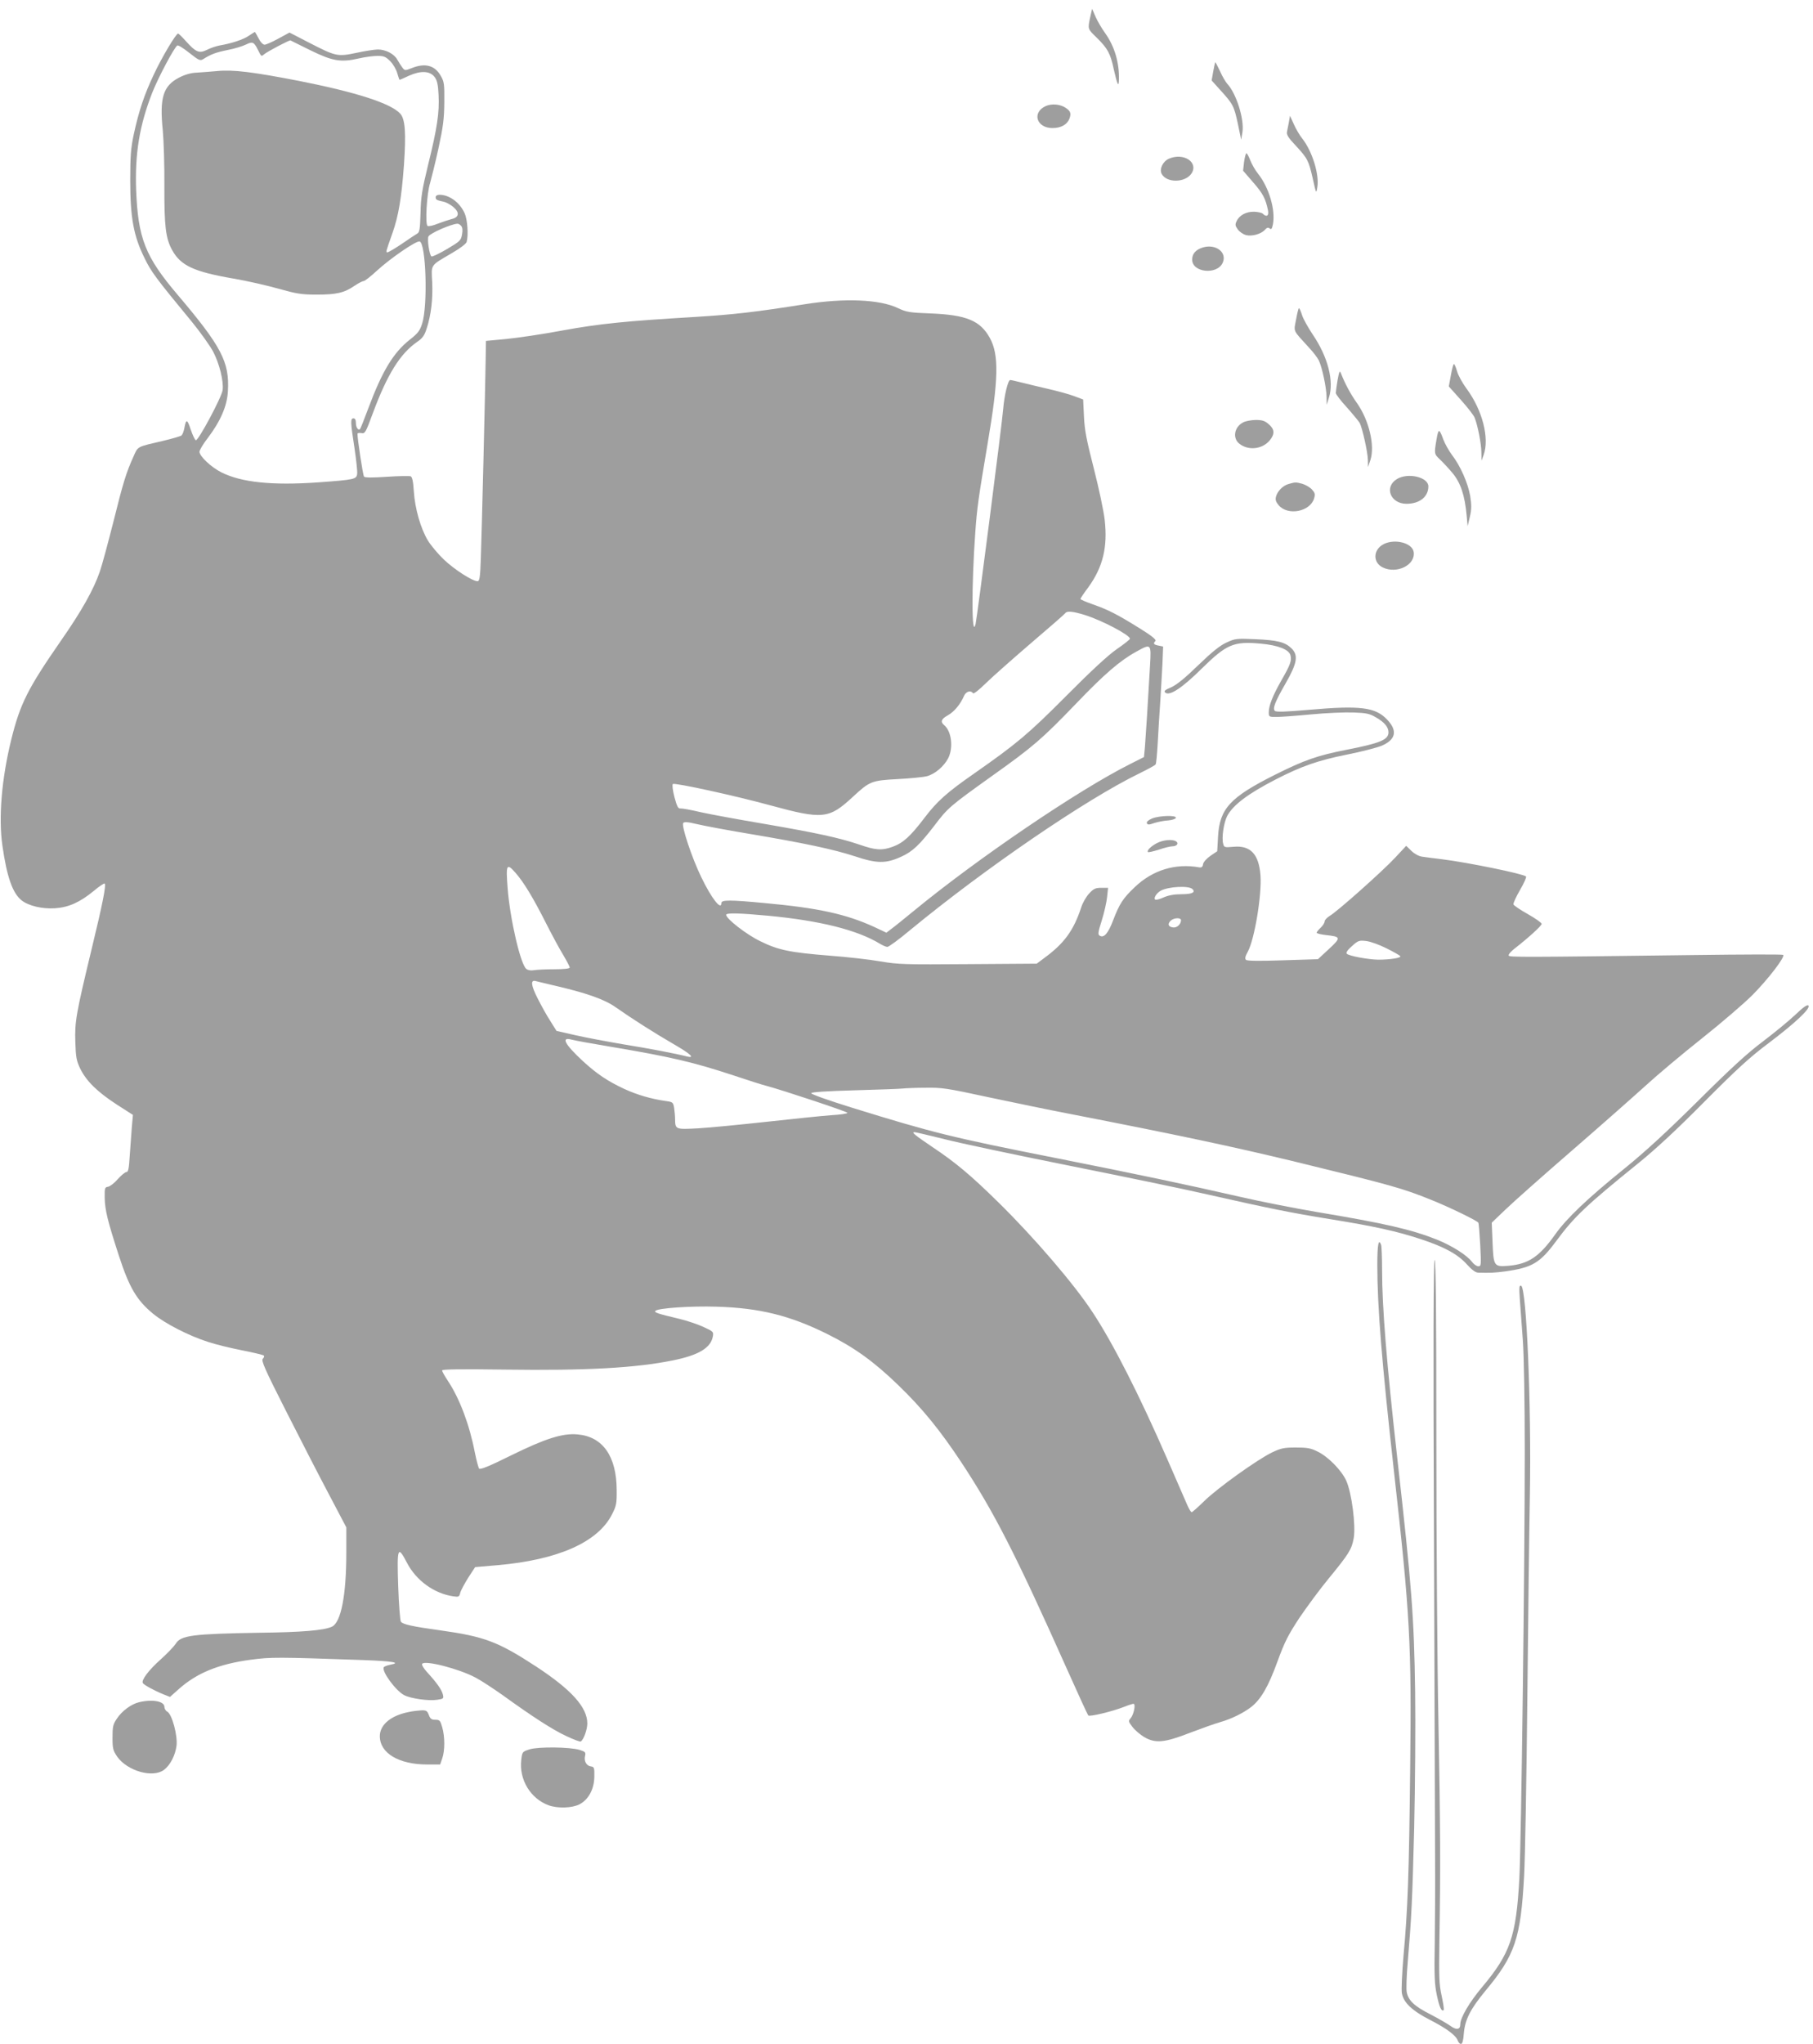 <?xml version="1.0" standalone="no"?>
<!DOCTYPE svg PUBLIC "-//W3C//DTD SVG 20010904//EN"
 "http://www.w3.org/TR/2001/REC-SVG-20010904/DTD/svg10.dtd">
<svg version="1.0" xmlns="http://www.w3.org/2000/svg"
 width="1136pt" height="1280pt" viewBox="0 0 1136 1280"
 preserveAspectRatio="xMidYMid meet">
<g transform="translate(0,1280) scale(0.1,-0.1)"
fill="#9e9e9e" stroke="none">
<path d="M6831 12692 c-16 -75 -16 -73 40 -127 70 -69 87 -100 108 -200 22
-97 31 -115 32 -64 3 106 -27 208 -86 291 -21 29 -48 75 -60 102 l-22 51 -12
-53z"/>
<path d="M1559 12576 c-35 -24 -108 -48 -184 -61 -21 -4 -57 -16 -78 -27 -49
-24 -69 -16 -132 54 -24 27 -46 48 -49 48 -13 0 -101 -147 -151 -254 -60 -126
-95 -230 -127 -378 -18 -85 -22 -135 -22 -288 0 -232 21 -348 89 -485 42 -87
70 -125 297 -400 53 -65 113 -149 133 -186 40 -76 67 -186 60 -242 -6 -45
-153 -319 -168 -314 -6 2 -20 32 -32 67 -22 67 -29 68 -40 8 -4 -21 -12 -41
-19 -46 -6 -4 -56 -19 -111 -32 -171 -40 -159 -33 -189 -100 -45 -99 -65 -164
-126 -410 -33 -129 -70 -268 -84 -308 -39 -114 -114 -248 -246 -437 -206 -297
-254 -393 -309 -615 -61 -247 -81 -491 -56 -665 28 -197 64 -299 121 -344 44
-34 128 -54 208 -49 87 6 156 37 244 109 34 29 65 49 68 46 10 -10 -13 -127
-81 -407 -99 -411 -107 -458 -103 -585 3 -97 7 -117 31 -168 39 -78 106 -144
227 -223 l103 -66 -7 -77 c-3 -42 -9 -122 -13 -178 -5 -81 -9 -103 -21 -103
-8 0 -32 -20 -54 -44 -21 -25 -49 -46 -61 -48 -20 -3 -22 -8 -21 -69 2 -78 17
-141 89 -363 65 -199 111 -278 214 -363 74 -61 225 -139 346 -177 44 -15 139
-38 210 -52 72 -14 134 -29 138 -33 4 -5 1 -13 -6 -20 -12 -10 11 -63 146
-329 88 -174 209 -409 269 -522 l108 -205 0 -160 c0 -264 -33 -435 -90 -462
-49 -23 -188 -35 -455 -38 -418 -7 -492 -16 -524 -69 -12 -18 -53 -61 -92 -96
-76 -67 -125 -132 -114 -150 7 -12 71 -47 130 -71 l40 -16 55 49 c113 101 250
157 451 184 127 17 166 17 704 -2 185 -7 241 -16 172 -29 -20 -4 -40 -11 -42
-16 -16 -24 75 -148 128 -175 40 -21 152 -37 205 -29 41 6 43 8 37 33 -7 30
-39 75 -98 139 -21 23 -36 47 -32 53 15 25 230 -30 335 -86 36 -19 112 -69
170 -110 181 -131 312 -216 398 -256 45 -21 86 -37 91 -34 18 11 41 75 41 113
0 101 -99 211 -320 356 -239 156 -323 188 -601 227 -174 24 -234 37 -247 54
-5 6 -13 107 -17 223 -8 243 -3 257 54 148 58 -113 172 -195 292 -212 33 -5
37 -3 43 23 4 15 27 57 50 94 l43 66 139 12 c380 33 631 144 719 319 27 53 30
67 29 153 -1 210 -87 333 -244 347 -94 9 -201 -25 -417 -131 -139 -69 -194
-91 -201 -83 -5 7 -17 53 -27 102 -33 172 -95 337 -169 448 -20 30 -36 59 -36
65 0 7 117 9 393 5 509 -7 820 10 1055 58 158 32 234 77 248 147 6 31 5 33
-58 62 -35 16 -102 39 -148 50 -143 34 -163 41 -153 51 17 17 219 31 383 26
271 -8 462 -56 695 -172 169 -84 291 -172 444 -320 151 -146 261 -281 396
-485 203 -308 338 -571 657 -1285 71 -159 133 -294 137 -298 9 -9 147 24 222
53 27 11 55 20 61 20 16 0 2 -68 -18 -91 -15 -17 -14 -20 12 -54 15 -20 48
-48 73 -63 70 -41 127 -36 286 26 72 27 157 58 190 67 73 21 147 58 196 96 60
48 106 126 163 283 46 126 68 168 139 276 47 69 128 179 181 243 127 155 145
183 158 253 14 80 -12 285 -47 362 -30 65 -113 150 -180 182 -41 21 -65 25
-135 25 -75 0 -93 -4 -150 -31 -91 -44 -342 -223 -425 -305 -39 -38 -74 -69
-78 -69 -5 0 -16 19 -27 43 -10 23 -66 152 -125 287 -176 404 -342 730 -469
922 -116 177 -367 469 -590 688 -172 169 -267 249 -414 347 -111 75 -133 93
-112 93 6 0 91 -20 188 -44 97 -25 447 -99 777 -165 330 -66 722 -147 870
-181 389 -88 523 -115 770 -155 279 -45 419 -76 570 -126 148 -49 230 -94 288
-159 29 -32 53 -50 69 -50 78 -2 100 -1 170 8 169 24 217 52 319 190 113 153
190 225 514 487 109 88 242 211 415 386 202 203 285 279 400 365 167 126 268
220 251 237 -7 7 -32 -10 -83 -59 -40 -38 -132 -113 -203 -167 -95 -71 -203
-170 -405 -371 -196 -194 -329 -317 -465 -427 -230 -186 -359 -309 -430 -409
-100 -141 -168 -186 -293 -197 -91 -7 -94 -4 -100 149 l-5 121 89 85 c49 47
235 212 414 367 179 155 386 338 460 405 74 68 234 202 355 298 121 96 263
218 316 271 97 98 206 239 192 251 -5 4 -255 3 -558 -1 -1089 -14 -1158 -14
-1162 -3 -2 7 15 27 39 45 85 66 168 142 168 153 0 7 -39 34 -86 61 -47 26
-88 54 -91 61 -2 7 16 47 41 90 25 43 42 81 38 85 -18 17 -366 88 -527 108
-49 6 -105 13 -124 16 -21 3 -47 17 -67 36 l-33 32 -68 -73 c-78 -84 -362
-337 -410 -365 -18 -11 -33 -27 -33 -35 0 -9 -11 -27 -25 -40 -14 -13 -25 -27
-25 -31 0 -5 26 -11 59 -15 94 -10 95 -16 17 -88 l-68 -63 -221 -7 c-148 -5
-223 -4 -230 3 -8 8 -4 23 11 50 42 75 89 355 80 479 -10 133 -63 189 -169
179 -57 -5 -59 -4 -65 20 -10 38 4 130 25 172 36 69 130 140 305 230 159 82
265 119 444 155 92 18 191 44 220 56 88 38 100 94 34 163 -73 78 -168 90 -487
62 -149 -13 -209 -15 -217 -7 -15 15 1 57 69 175 71 124 79 173 36 216 -41 40
-88 52 -230 58 -115 5 -124 4 -178 -21 -40 -18 -90 -58 -176 -141 -82 -80
-135 -123 -170 -139 -42 -18 -48 -24 -37 -34 27 -22 106 30 228 151 156 153
200 172 371 156 108 -10 176 -37 185 -73 8 -34 0 -58 -57 -157 -55 -97 -79
-158 -79 -200 0 -28 2 -29 47 -29 26 0 124 7 218 16 93 9 213 14 265 12 82 -3
102 -7 142 -31 53 -30 78 -61 78 -93 0 -47 -51 -68 -265 -110 -179 -35 -262
-64 -444 -155 -284 -142 -349 -213 -359 -389 l-5 -91 -43 -29 c-25 -18 -44
-39 -46 -53 -2 -16 -9 -21 -23 -19 -151 27 -293 -17 -405 -124 -74 -70 -96
-105 -135 -207 -31 -82 -58 -113 -84 -97 -13 7 -11 22 13 97 15 48 30 114 33
146 l6 57 -43 0 c-36 0 -48 -6 -75 -35 -18 -19 -41 -58 -50 -87 -48 -146 -107
-227 -235 -320 l-44 -33 -429 -3 c-395 -3 -438 -2 -550 17 -67 12 -210 28
-317 36 -251 20 -324 35 -437 91 -85 41 -213 140 -213 165 0 13 83 11 265 -6
325 -31 556 -89 698 -175 18 -11 39 -20 47 -20 9 0 72 46 140 103 471 388
1100 818 1438 983 53 26 100 51 103 57 4 5 9 63 13 130 3 67 11 185 16 262 5
77 11 186 14 243 l4 103 -29 6 c-31 6 -35 13 -19 29 7 7 -24 33 -102 81 -139
86 -191 113 -290 148 -43 15 -78 30 -78 34 0 4 22 37 50 74 91 126 121 251
102 420 -6 56 -37 201 -68 322 -46 180 -58 240 -62 327 l-5 106 -56 21 c-31
12 -105 32 -166 46 -60 14 -136 32 -167 40 -32 8 -62 15 -68 15 -14 0 -37 -95
-44 -180 -6 -83 -164 -1311 -173 -1348 -25 -101 -26 240 -2 573 11 155 19 211
78 561 68 400 71 551 14 656 -60 110 -147 146 -373 155 -132 5 -150 8 -205 34
-114 54 -332 63 -580 24 -315 -50 -447 -65 -690 -80 -435 -26 -597 -42 -832
-85 -122 -23 -280 -46 -350 -53 l-128 -12 -2 -125 c-3 -195 -24 -1069 -30
-1232 -4 -124 -8 -148 -21 -148 -31 0 -145 73 -210 135 -37 35 -82 89 -101
120 -45 75 -81 199 -88 308 -4 63 -10 90 -20 94 -8 3 -75 2 -149 -3 -89 -6
-138 -6 -143 1 -7 8 -42 240 -41 269 0 4 11 6 24 4 23 -5 27 2 71 121 91 246
172 376 279 450 34 23 46 41 59 82 28 84 40 187 35 292 -6 114 -14 101 124
182 50 29 89 58 92 70 12 43 5 141 -13 180 -31 68 -96 115 -157 115 -15 0 -24
-6 -24 -15 0 -16 5 -19 52 -29 14 -3 41 -18 58 -32 41 -35 37 -65 -10 -76 -19
-5 -58 -18 -87 -29 -29 -12 -57 -18 -64 -14 -16 11 -5 204 16 269 8 28 32 124
52 215 30 139 36 186 37 291 1 114 -1 129 -23 166 -37 65 -98 81 -182 47 -41
-16 -43 -16 -58 4 -9 12 -23 34 -32 50 -19 35 -73 63 -121 63 -19 0 -79 -9
-134 -21 -120 -25 -129 -23 -300 65 l-120 62 -70 -38 c-38 -21 -77 -38 -86
-38 -10 0 -26 16 -38 40 -11 22 -22 40 -23 40 -1 0 -18 -11 -38 -24z m386 -91
c139 -68 191 -77 303 -51 39 9 92 16 117 16 40 0 52 -5 80 -33 18 -18 38 -52
44 -75 7 -23 13 -42 15 -42 2 0 29 12 59 26 74 33 131 30 160 -8 16 -21 22
-48 25 -112 6 -110 -9 -210 -65 -436 -38 -157 -46 -203 -48 -304 -3 -102 -6
-121 -21 -129 -10 -6 -53 -34 -96 -64 -43 -29 -84 -53 -90 -53 -12 0 -11 1 31
120 38 107 57 222 72 425 14 202 8 289 -23 323 -59 65 -277 135 -638 206 -284
55 -410 71 -509 61 -42 -4 -100 -8 -129 -10 -35 -1 -73 -12 -110 -31 -100 -52
-123 -126 -102 -331 6 -65 11 -221 10 -346 -1 -253 8 -329 48 -402 54 -99 137
-137 387 -180 83 -14 209 -43 280 -63 114 -32 144 -37 240 -37 123 0 172 11
236 55 24 16 50 30 58 30 7 0 45 30 84 66 84 77 243 186 266 182 40 -8 53
-400 16 -515 -14 -44 -26 -60 -77 -100 -103 -81 -173 -197 -259 -427 -26 -70
-50 -130 -53 -133 -11 -11 -26 10 -26 38 0 19 -5 29 -15 29 -20 0 -19 -23 6
-185 11 -74 19 -147 17 -162 -4 -35 -16 -37 -246 -54 -288 -20 -480 0 -605 63
-64 32 -137 101 -137 129 0 10 23 49 52 86 80 106 121 200 126 293 11 183 -41
281 -316 605 -202 238 -247 352 -259 655 -8 229 21 406 102 612 37 93 137 282
156 293 5 4 39 -17 75 -46 61 -48 68 -51 88 -39 47 30 79 42 153 57 43 8 94
24 114 34 41 20 50 17 74 -31 23 -46 22 -45 40 -30 21 18 159 90 165 87 3 -2
59 -29 125 -62z m945 -1100 c8 -9 10 -28 5 -53 -6 -37 -12 -43 -93 -91 -47
-28 -92 -49 -98 -47 -13 5 -29 110 -19 126 13 21 142 77 181 79 6 1 17 -6 24
-14z m3906 -2436 c107 -33 284 -126 284 -149 0 -5 -37 -34 -82 -65 -55 -38
-162 -137 -318 -294 -237 -238 -307 -297 -576 -485 -171 -119 -233 -174 -313
-280 -87 -114 -132 -155 -198 -179 -67 -24 -106 -22 -209 14 -125 42 -261 72
-598 130 -160 27 -339 60 -397 73 -58 14 -115 24 -125 23 -15 -2 -22 12 -38
71 -11 43 -15 77 -10 82 10 10 390 -73 609 -133 330 -90 369 -86 518 52 107
99 117 103 282 112 77 4 159 12 183 18 51 14 106 61 133 112 34 67 21 170 -25
208 -25 21 -19 38 24 62 39 22 77 67 101 122 12 27 42 36 55 16 4 -7 36 18 83
64 42 41 169 153 283 251 114 97 210 181 213 186 10 15 46 12 121 -11z m410
-316 c-14 -244 -27 -450 -32 -511 l-6 -63 -89 -45 c-323 -162 -954 -590 -1354
-919 -61 -50 -124 -101 -141 -113 l-30 -23 -74 35 c-179 82 -352 120 -693 151
-212 20 -267 20 -267 0 0 -50 -62 29 -126 162 -59 121 -126 323 -113 339 7 8
28 7 86 -7 42 -10 185 -37 317 -59 363 -61 538 -99 671 -142 140 -47 196 -47
292 -3 71 32 114 73 208 195 84 111 96 121 360 310 259 184 314 232 527 453
177 185 277 271 378 326 93 52 94 51 86 -86z m-3975 -1300 c51 -58 110 -156
187 -308 39 -77 89 -170 112 -207 22 -37 40 -72 40 -77 0 -7 -36 -11 -99 -11
-54 0 -111 -3 -127 -6 -17 -3 -36 0 -46 8 -36 27 -102 311 -117 503 -12 153
-7 163 50 98z m4241 -101 c21 -21 -4 -32 -70 -32 -45 0 -81 -7 -111 -20 -23
-11 -47 -17 -52 -14 -13 8 7 41 34 56 48 26 176 33 199 10z m-72 -195 c0 -25
-26 -49 -50 -45 -30 4 -36 21 -15 42 20 19 65 21 65 3z m1288 -176 c44 -22 83
-44 86 -49 7 -11 -66 -22 -138 -22 -62 1 -183 23 -197 37 -7 7 4 23 32 48 39
35 45 37 89 32 27 -3 84 -24 128 -46z m-5223 -231 c209 -48 322 -88 393 -138
95 -67 239 -159 365 -232 104 -60 135 -89 81 -76 -70 18 -237 50 -399 76 -99
17 -234 42 -299 57 l-119 27 -38 61 c-22 33 -57 97 -80 142 -42 82 -46 119
-12 109 10 -3 59 -14 108 -26z m360 -385 c381 -64 520 -97 772 -180 89 -30
181 -59 205 -65 105 -28 508 -162 508 -169 0 -5 -46 -12 -102 -15 -57 -4 -238
-23 -403 -41 -165 -18 -358 -37 -429 -41 -143 -8 -145 -7 -146 56 0 19 -3 52
-6 72 -6 35 -9 37 -53 43 -91 13 -177 38 -258 75 -106 49 -175 96 -262 176
-114 106 -138 153 -68 133 18 -5 127 -25 242 -44z m2367 -316 c156 -33 387
-81 513 -105 673 -131 1021 -205 1410 -299 607 -148 672 -166 855 -240 112
-45 285 -129 293 -142 3 -4 8 -68 12 -140 6 -127 6 -133 -12 -133 -11 0 -29
13 -40 28 -31 41 -122 99 -217 138 -161 64 -324 102 -756 174 -135 23 -351 65
-480 95 -337 77 -641 141 -1165 245 -642 127 -759 156 -1263 312 -152 47 -261
86 -259 92 2 7 96 13 273 18 148 4 283 9 299 11 17 2 81 5 142 5 104 2 136 -3
395 -59z"/>
<path d="M7602 12353 l-10 -57 55 -61 c79 -87 85 -98 109 -209 l21 -101 8 48
c12 80 -38 241 -95 302 -10 11 -31 46 -45 78 -15 31 -28 57 -30 57 -2 0 -7
-26 -13 -57z"/>
<path d="M6553 12136 c-89 -40 -59 -138 42 -138 53 0 92 22 106 59 12 33 7 47
-24 68 -35 23 -87 27 -124 11z"/>
<path d="M8076 12035 c-4 -22 -10 -50 -12 -61 -4 -16 9 -38 54 -85 75 -81 82
-94 108 -209 21 -94 21 -95 28 -53 14 79 -32 227 -94 305 -16 20 -40 60 -53
90 l-24 53 -7 -40z"/>
<path d="M7795 11785 l-6 -54 64 -74 c61 -70 77 -101 92 -174 7 -35 -9 -45
-33 -21 -6 6 -31 11 -54 12 -50 1 -93 -22 -110 -60 -10 -20 -8 -29 8 -51 11
-15 33 -30 50 -35 37 -10 95 6 119 32 13 15 21 17 31 9 10 -8 14 -2 20 26 17
91 -25 232 -94 318 -17 21 -38 58 -48 83 -9 24 -20 44 -24 44 -4 0 -11 -25
-15 -55z"/>
<path d="M7324 11806 c-38 -17 -61 -65 -45 -95 31 -58 148 -56 187 3 45 70
-50 132 -142 92z"/>
<path d="M7536 11250 c-44 -14 -66 -39 -66 -76 0 -81 156 -97 191 -20 30 65
-43 121 -125 96z"/>
<path d="M8121 10799 c-15 -79 -23 -62 80 -175 26 -27 53 -63 62 -80 20 -40
48 -168 49 -229 l1 -50 14 45 c33 103 -7 256 -101 394 -30 45 -61 100 -68 124
-7 23 -16 42 -19 42 -3 0 -11 -32 -18 -71z"/>
<path d="M9091 10450 l-13 -70 77 -86 c42 -47 80 -96 85 -110 20 -51 41 -161
42 -214 l1 -55 13 35 c38 105 -7 281 -106 415 -26 35 -53 84 -60 109 -7 25
-16 46 -20 46 -4 0 -12 -31 -19 -70z"/>
<path d="M8381 10419 c-6 -36 -11 -72 -11 -80 0 -8 31 -49 70 -91 38 -43 74
-87 80 -97 16 -31 50 -182 51 -231 l1 -45 15 45 c29 89 -9 249 -84 355 -39 55
-74 119 -100 185 -9 22 -11 18 -22 -41z"/>
<path d="M7788 10154 c-55 -29 -66 -99 -22 -133 56 -44 142 -35 189 20 34 41
32 71 -6 103 -24 21 -41 26 -82 26 -29 -1 -64 -7 -79 -16z"/>
<path d="M9001 10048 c-15 -89 -15 -91 20 -124 17 -16 53 -54 79 -85 52 -62
78 -139 90 -269 l6 -65 14 59 c11 48 11 71 2 130 -14 81 -62 190 -115 258 -19
26 -43 68 -53 95 -26 71 -31 71 -43 1z"/>
<path d="M8753 9800 c-82 -50 -41 -155 60 -155 82 0 137 44 137 109 0 58 -128
88 -197 46z"/>
<path d="M8074 9769 c-36 -10 -70 -45 -79 -80 -5 -19 0 -33 17 -53 58 -68 198
-40 222 43 8 27 5 35 -14 56 -13 14 -40 29 -59 35 -41 11 -45 11 -87 -1z"/>
<path d="M8671 9393 c-68 -34 -71 -116 -6 -147 88 -42 205 16 193 97 -8 56
-116 85 -187 50z"/>
<path d="M7218 7674 c-23 -10 -35 -21 -32 -29 5 -11 13 -11 47 1 23 7 62 15
86 16 24 2 46 9 49 16 6 18 -104 15 -150 -4z"/>
<path d="M7249 7520 c-38 -20 -65 -47 -56 -56 2 -3 33 4 68 15 34 12 73 21 85
21 28 0 42 19 23 31 -23 15 -82 9 -120 -11z"/>
<path d="M8630 4878 c0 -261 28 -608 105 -1298 100 -893 110 -1075 101 -1850
-7 -658 -15 -890 -42 -1180 -9 -107 -14 -212 -10 -233 11 -59 64 -109 177
-167 105 -54 164 -98 174 -131 4 -10 12 -19 19 -19 9 0 15 21 18 64 7 88 41
154 135 268 186 223 222 329 243 723 6 110 15 605 20 1100 5 495 12 1071 16
1280 10 567 -21 1302 -55 1313 -12 4 -13 -10 -8 -84 4 -49 12 -165 19 -259 7
-98 12 -391 12 -695 0 -713 -22 -2453 -34 -2675 -20 -363 -57 -469 -234 -680
-79 -94 -136 -191 -136 -232 0 -34 -24 -38 -62 -10 -18 13 -75 46 -125 72
-101 51 -139 87 -149 141 -3 19 -1 99 6 177 25 300 29 386 41 847 6 261 9 648
6 860 -7 469 -21 652 -112 1460 -67 596 -95 946 -95 1174 0 79 -3 151 -6 160
-16 43 -24 3 -24 -126z"/>
<path d="M8985 3168 c3 -959 7 -1864 7 -2013 1 -148 0 -382 -2 -520 -4 -208
-1 -263 13 -329 16 -77 30 -106 43 -94 3 4 -3 44 -13 90 -16 72 -17 117 -14
343 8 449 6 731 -6 1375 -7 344 -13 1135 -13 1758 0 798 -3 1132 -11 1132 -7
0 -9 -506 -4 -1742z"/>
<path d="M872 2140 c-49 -11 -108 -55 -139 -102 -25 -36 -28 -51 -28 -119 0
-70 3 -81 30 -121 64 -89 222 -134 292 -82 39 29 71 90 79 151 8 63 -28 198
-58 214 -10 5 -18 19 -18 30 0 35 -75 49 -158 29z"/>
<path d="M2563 2079 c-114 -22 -183 -80 -183 -152 0 -106 119 -177 296 -177
l82 0 13 38 c17 49 17 135 0 195 -12 42 -16 47 -43 47 -24 0 -32 6 -41 30 -10
26 -16 30 -47 29 -19 -1 -54 -5 -77 -10z"/>
<path d="M3319 1845 c-46 -15 -47 -15 -53 -67 -14 -124 59 -243 173 -284 56
-20 145 -17 191 6 57 29 93 95 94 174 1 56 -1 61 -22 64 -28 4 -44 34 -36 66
5 22 1 26 -33 37 -61 19 -259 21 -314 4z"/>
</g>
</svg>
